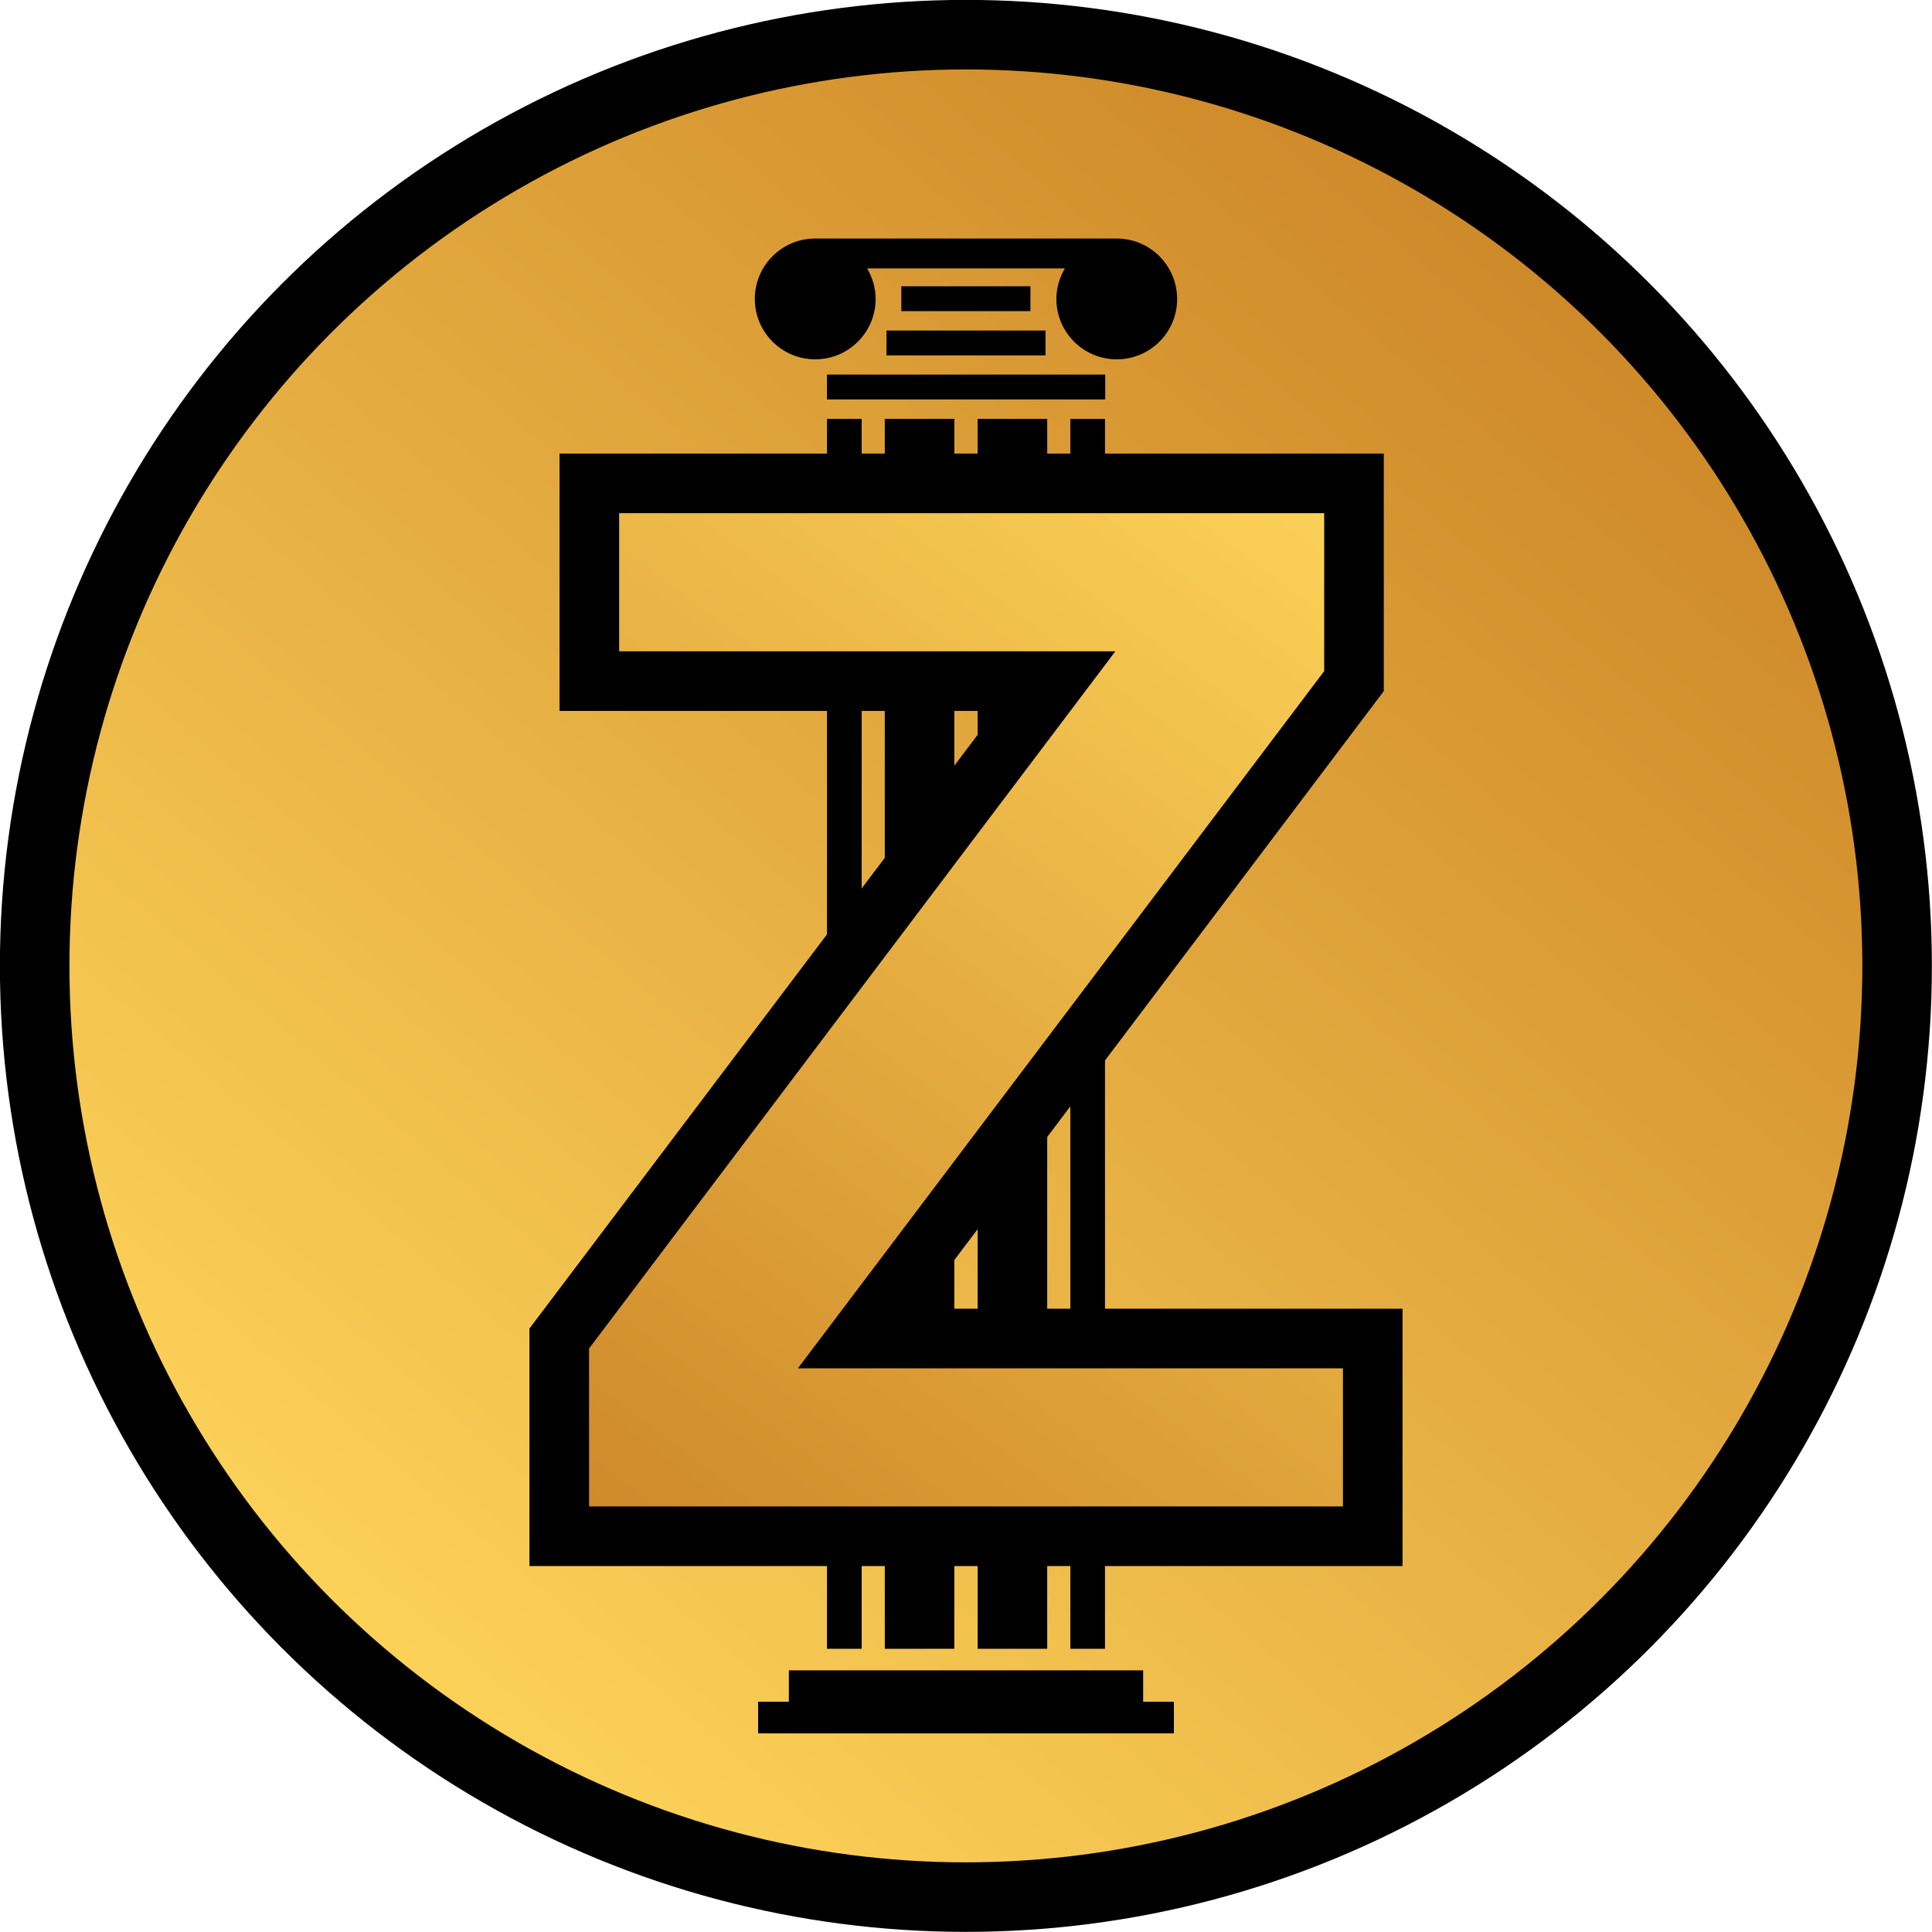 <?xml version="1.0" encoding="utf-8"?>
<!-- Generator: Adobe Illustrator 22.1.0, SVG Export Plug-In . SVG Version: 6.00 Build 0)  -->
<svg version="1.1" id="Layer_1" xmlns="http://www.w3.org/2000/svg" xmlns:xlink="http://www.w3.org/1999/xlink" x="0px" y="0px"
	 viewBox="0 0 886.1 886.1" style="enable-background:new 0 0 886.1 886.1;" xml:space="preserve">
<style type="text/css">
	.st0{fill:url(#SVGID_1_);stroke:#000000;stroke-width:31.891;stroke-miterlimit:10;}
	.st1{fill:url(#SVGID_2_);stroke:#000000;stroke-width:27.335;stroke-miterlimit:10;}
</style>
<g>
	<linearGradient id="SVGID_1_" gradientUnits="userSpaceOnUse" x1="171.678" y1="761.019" x2="719.9" y2="118.643">
		<stop  offset="0" style="stop-color:#FCD259"/>
		<stop  offset="1" style="stop-color:#CE8829"/>
	</linearGradient>
	<circle class="st0" cx="443" cy="443" r="427.1"/>
	<g>
		<rect x="413.4" y="131.3" width="59.2" height="11.4"/>
		<path d="M512.2,109.4h-10.3H391.8h-17.9c-15.3,0-27.7,12.4-27.7,27.7c0,15.3,12.4,27.7,27.7,27.7c15.3,0,27.7-12.4,27.7-27.7
			c0-5.1-1.5-9.9-3.9-14h90.7c-2.4,4.1-3.9,8.9-3.9,14c0,15.3,12.4,27.7,27.7,27.7s27.7-12.4,27.7-27.7
			C539.8,121.7,527.4,109.4,512.2,109.4z"/>
		<rect x="406.6" y="151.6" width="72.9" height="11.4"/>
		<rect x="379.3" y="171.8" width="127.6" height="11.4"/>
		<g>
			<rect x="405.8" y="192.1" width="31.9" height="564.1"/>
			<rect x="448.4" y="192.1" width="31.9" height="564.1"/>
			<rect x="490.9" y="192.1" width="15.9" height="564.1"/>
			<rect x="379.3" y="192.1" width="15.9" height="564.1"/>
		</g>
		<polygon points="524.3,780.5 524.3,766.1 361.8,766.1 361.8,780.5 347.7,780.5 347.7,795 361.8,795 524.3,795 538.4,795 
			538.4,780.5 		"/>
	</g>
	<linearGradient id="SVGID_2_" gradientUnits="userSpaceOnUse" x1="625.619" y1="230.192" x2="267.225" y2="705.52">
		<stop  offset="0" style="stop-color:#FCD259"/>
		<stop  offset="1" style="stop-color:#CE8829"/>
	</linearGradient>
	<polygon class="st1" points="393.4,613.9 621,312.4 621,221.7 270.3,221.7 270.3,312.4 484.1,312.4 256.5,613.9 256.5,704.6 
		629.6,704.6 629.6,613.9 	"/>
</g>
</svg>
